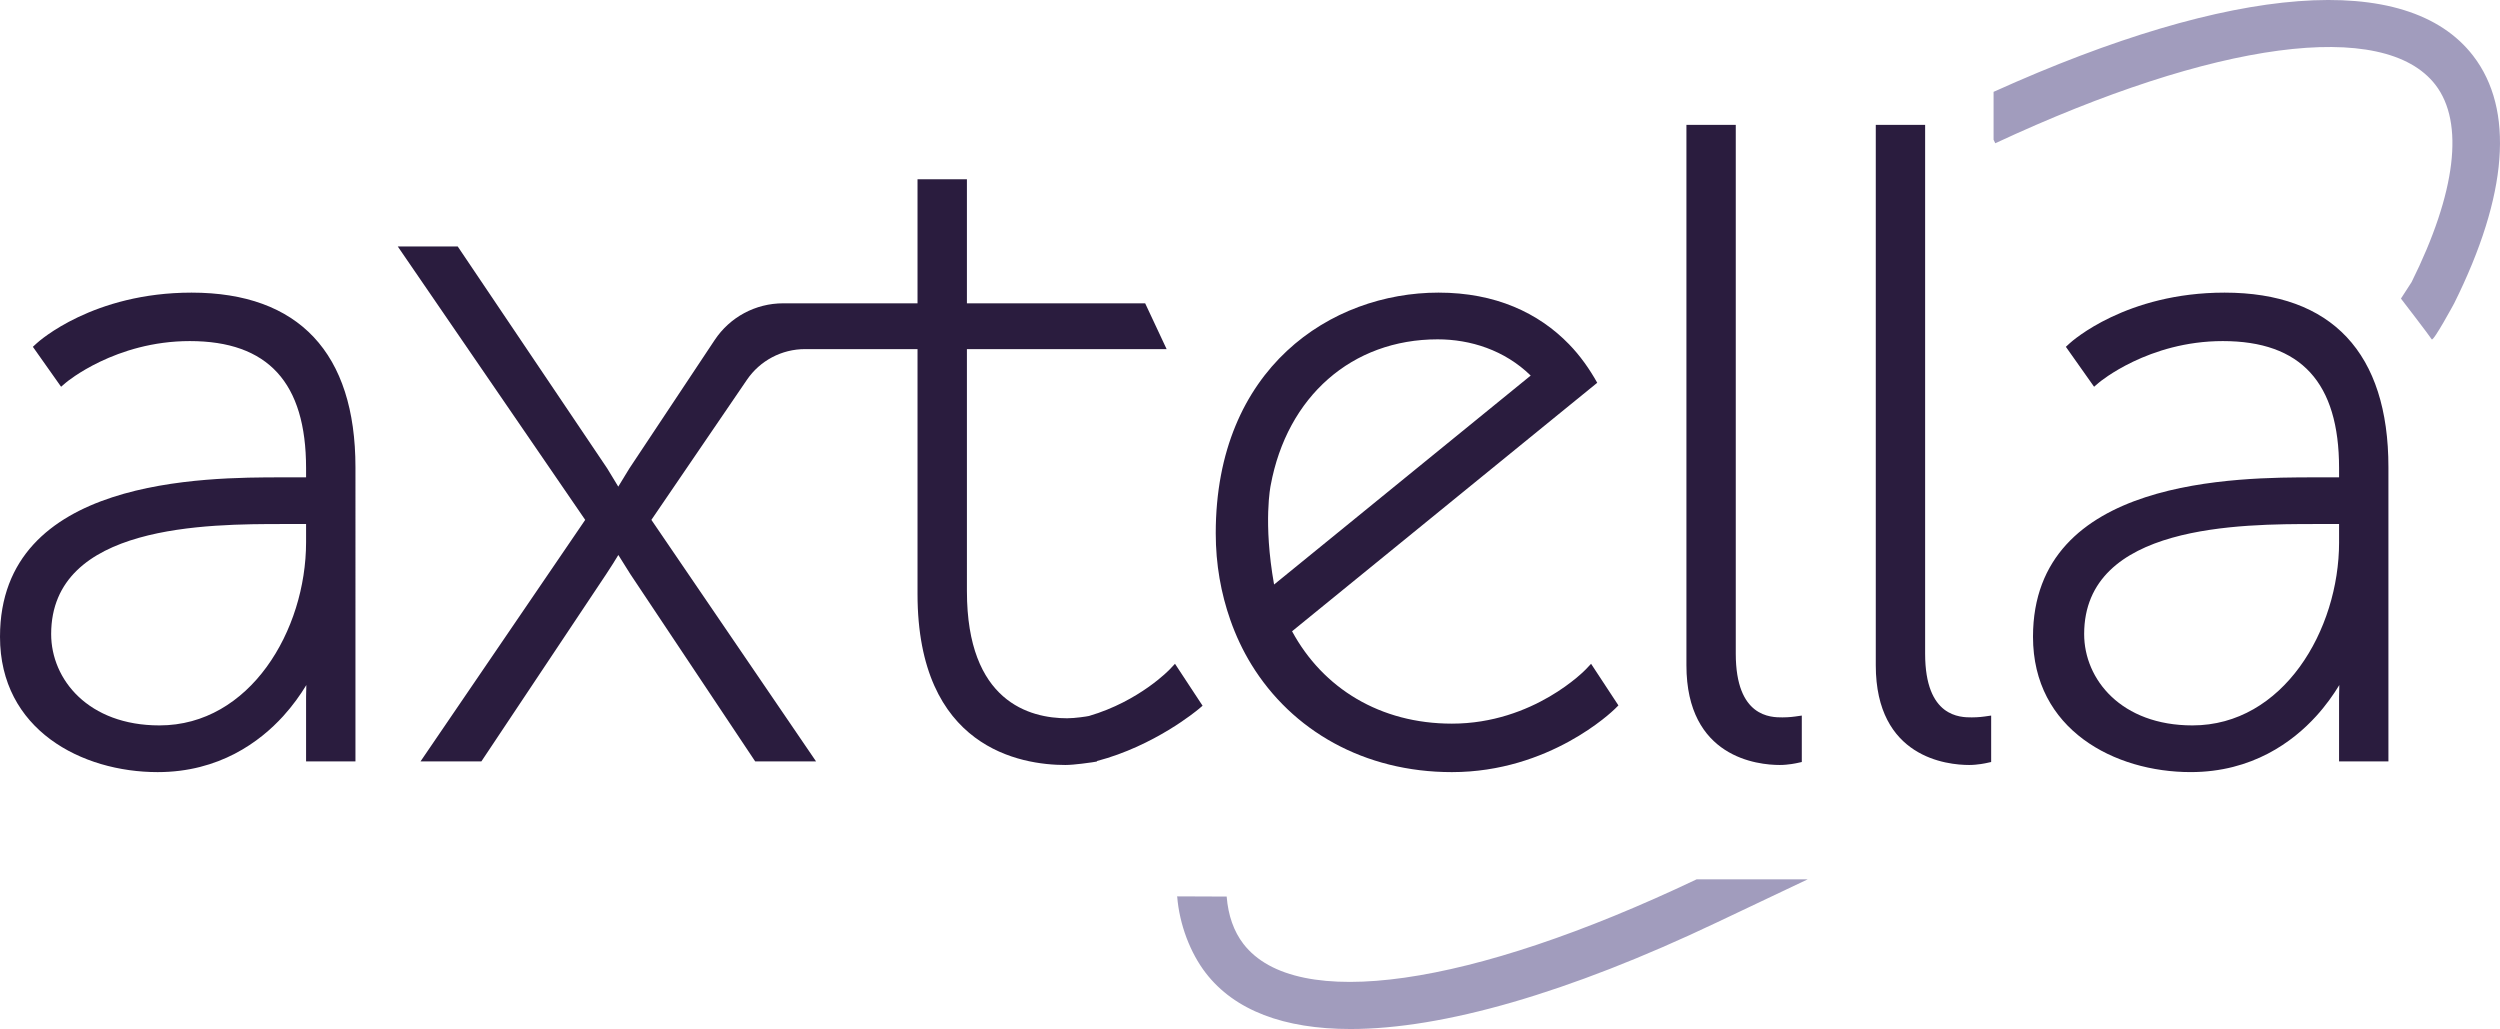 <?xml version="1.0" encoding="utf-8"?>
<!-- Generator: Adobe Illustrator 16.0.3, SVG Export Plug-In . SVG Version: 6.00 Build 0)  -->
<!DOCTYPE svg PUBLIC "-//W3C//DTD SVG 1.1//EN" "http://www.w3.org/Graphics/SVG/1.1/DTD/svg11.dtd">
<svg version="1.1" id="Layer_1" xmlns="http://www.w3.org/2000/svg" xmlns:xlink="http://www.w3.org/1999/xlink" x="0px" y="0px"
	 width="165.759px" height="68.228px" viewBox="0 0 165.759 68.228" enable-background="new 0 0 165.759 68.228"
	 xml:space="preserve">
	 <!-- Dark/Light mode switching by Chris Thomas -->
	 <style>
	 #text path {
		fill: #2a1c3e;
	 }
	 #ring path {
		fill: #a19cbd;
	 }
	 @media (prefers-color-scheme: dark) {
		#text path {
			fill: white;
		}
	 }
	 </style>
	 <g id="text">
<path d="M12.701,19.402c-6.527,0-10.117,3.221-10.266,3.358l-0.256,0.235l1.871,2.648l0.329-0.281
	c0.032-0.028,3.274-2.747,8.203-2.747c5.189,0,7.712,2.755,7.712,8.423v0.612h-1.558C13.611,31.65,0,31.65,0,42.222
	c0,6.165,5.418,8.972,10.452,8.972c4.09,0,6.784-2.018,8.324-3.709c0.638-0.701,1.149-1.426,1.535-2.063
	c-0.011,0.237-0.017,0.492-0.017,0.763v4.3h3.274V30.979C23.568,23.406,19.81,19.402,12.701,19.402 M20.294,35.948
	c0,5.843-3.718,12.149-9.723,12.149c-4.714,0-7.179-3.046-7.179-6.055c0-7.297,10.403-7.297,15.403-7.297h1.499V35.948z"/>
<path d="M118.184,47.565c-0.765,0-3.096,0-3.096-4.22V8.279h-3.272v35.834c0,6.131,4.739,6.608,6.191,6.608
	c0.569,0,1.127-0.123,1.151-0.13l0.308-0.067v-3.079l-0.451,0.064C119.006,47.512,118.622,47.565,118.184,47.565"/>
<path d="M130.739,47.565c-0.765,0-3.096,0-3.096-4.22V8.279h-3.272v35.834c0,6.131,4.739,6.608,6.191,6.608
	c0.569,0,1.127-0.123,1.151-0.13l0.308-0.067v-3.079l-0.451,0.064C131.562,47.512,131.178,47.565,130.739,47.565"/>
<path d="M147.497,19.402c-6.527,0-10.117,3.221-10.267,3.358l-0.256,0.235l1.871,2.648l0.329-0.281
	c0.032-0.028,3.273-2.747,8.203-2.747c5.188,0,7.712,2.755,7.712,8.423v0.612h-1.559c-5.125,0-18.735,0-18.735,10.571
	c0,6.165,5.418,8.972,10.452,8.972c4.09,0,6.783-2.018,8.323-3.709c0.639-0.701,1.149-1.426,1.535-2.063
	c-0.011,0.237-0.017,0.492-0.017,0.763v4.3h3.273V30.979C158.363,23.406,154.605,19.402,147.497,19.402 M155.09,35.948
	c0,5.843-3.718,12.149-9.723,12.149c-4.715,0-7.18-3.046-7.18-6.055c0-7.297,10.403-7.297,15.403-7.297h1.499V35.948z"/>
<path d="M77.564,44.375c-0.02,0.022-2.006,2.111-5.358,3.096c-0.12,0.03-0.927,0.153-1.45,0.153
	c-2.482,0-6.646-1.094-6.646-8.421V23.147h13.241l-1.422-3.036H64.11v-8.223h-3.275v8.223h-8.908c-1.831,0-3.528,0.91-4.542,2.435
	l-5.661,8.521c-0.257,0.419-0.531,0.872-0.73,1.198c-0.198-0.329-0.474-0.786-0.736-1.212L30.347,16.34h-3.975l12.429,18.13
	L27.882,50.484h4.035l8.282-12.423c0.32-0.48,0.603-0.939,0.799-1.264c0.207,0.336,0.499,0.808,0.792,1.264l8.282,12.423h4.036
	L43.189,34.469l6.334-9.286c0.869-1.275,2.309-2.036,3.852-2.036h7.46v16.234c0,10.233,6.856,11.34,9.803,11.34
	c0.59,0,1.707-0.167,1.755-0.174l0.336-0.055V50.46c3.814-1.002,6.617-3.341,6.739-3.441l0.267-0.227l-1.829-2.781L77.564,44.375z"
	/>
<path d="M105.15,44.376c-0.034,0.036-3.451,3.604-8.884,3.604c-4.75,0-8.548-2.337-10.598-6.125l8.076-6.576
	l3.803-3.097l5.762-4.692l2.593-2.11c-0.519-0.928-1.131-1.793-1.866-2.551c-2.023-2.087-4.882-3.427-8.656-3.427
	c-7.115,0-14.772,4.993-14.772,15.954c0,2.067,0.35,3.995,0.971,5.76c0.367,1.044,0.831,2.026,1.39,2.938
	c2.691,4.389,7.477,7.14,13.298,7.14c6.479,0,10.636-4.024,10.81-4.195l0.23-0.228l-1.813-2.759L105.15,44.376z M84.476,38.756
	c-0.736-4.136-0.226-6.574-0.226-6.574c1.089-5.899,5.392-9.683,11.071-9.683c2.167,0,4.433,0.71,6.17,2.402l-8.942,7.281
	l-3.802,3.097L84.476,38.756z"/>
	</g>
	<g id="ring">
<path fill="#A09CBC" d="M163.978,3.699c-4.369-5.674-15.93-4.778-31.797,2.391v3.172l0.111,0.237
	c14.601-6.803,25.787-8.287,29.186-3.875c1.929,2.505,1.367,7.15-1.581,13.08l-0.706,1.093c0,0,1.938,2.52,2.04,2.701
	c0.103,0.182,1.491-2.389,1.491-2.389C166.288,12.938,166.722,7.263,163.978,3.699"/>
<path fill="#A09CBC" d="M112.494,58.302c-15.057,7.162-26.569,8.802-30.051,4.282c-0.637-0.828-1.01-1.884-1.11-3.139l-3.282-0.013
	c0.148,1.876,0.875,3.757,1.892,5.076c1.914,2.487,5.189,3.719,9.598,3.719c6.127,0,14.438-2.38,24.31-7.075l6.012-2.851H112.494z"
	/>
	</g>
</svg>

